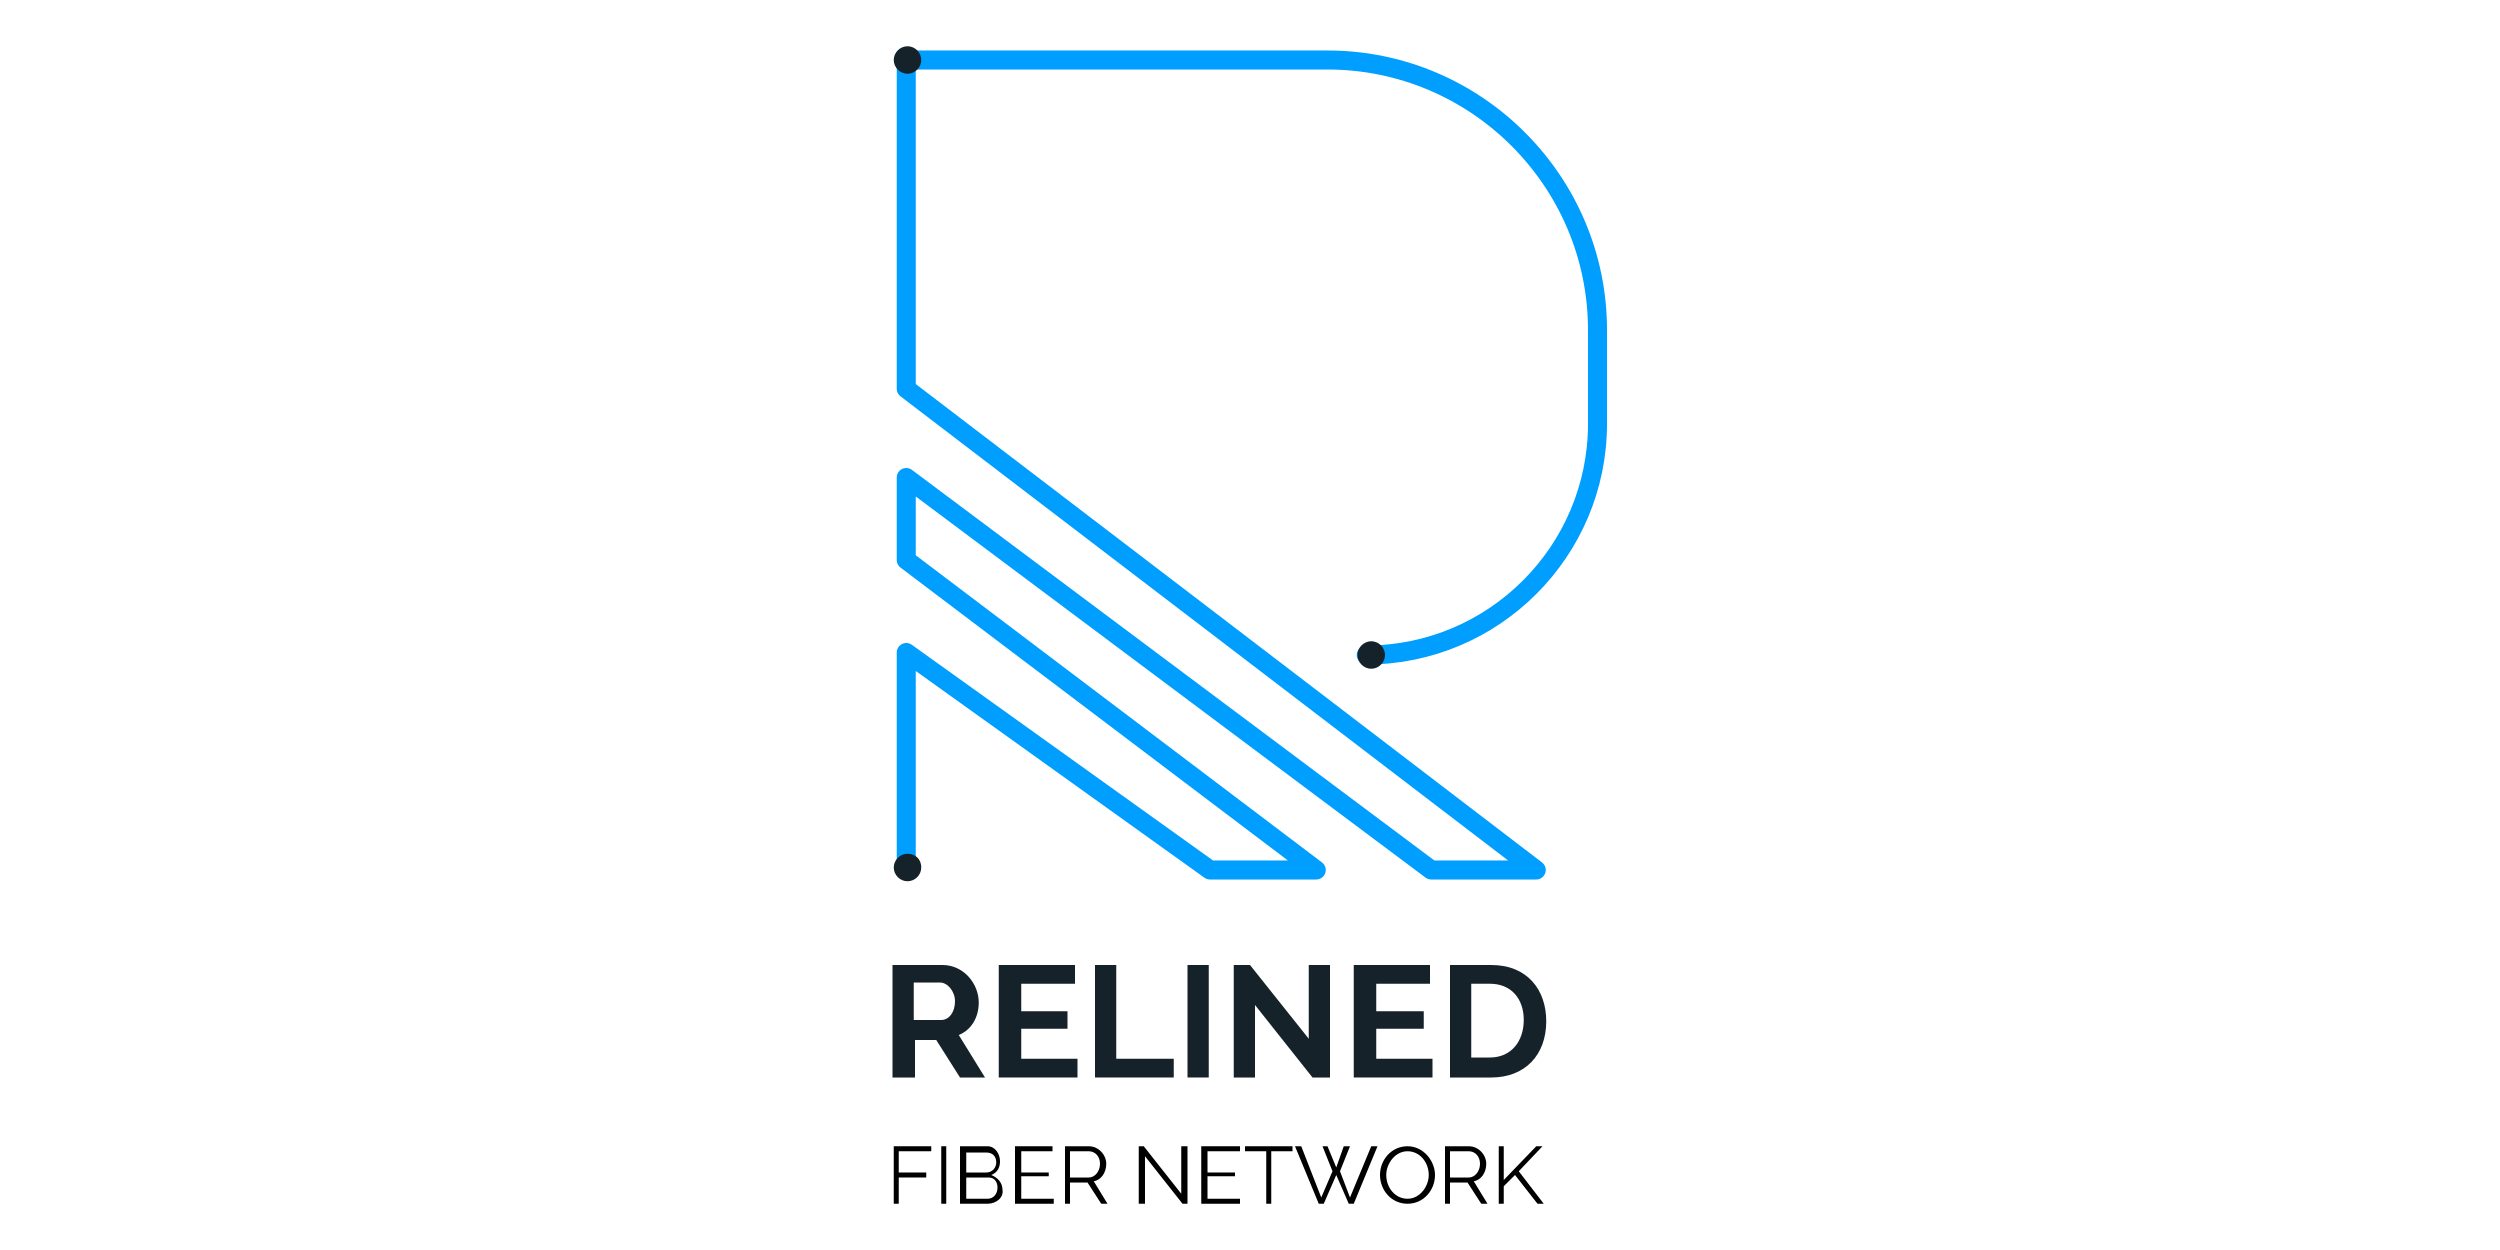 <?xml version="1.0" encoding="utf-8"?>
<!-- Generator: Adobe Illustrator 26.0.0, SVG Export Plug-In . SVG Version: 6.00 Build 0)  -->
<svg version="1.1" xmlns="http://www.w3.org/2000/svg" xmlns:xlink="http://www.w3.org/1999/xlink" x="0px" y="0px"
	 viewBox="0 0 200 100" style="enable-background:new 0 0 200 100;" xml:space="preserve">
<style type="text/css">
	.st0{fill:#00A651;}
	
		.st1{clip-path:url(#SVGID_00000069387933010995754980000017797547433682013328_);fill:none;stroke:#009EFF;stroke-width:1.521;stroke-linecap:round;stroke-linejoin:round;stroke-miterlimit:10;}
	.st2{clip-path:url(#SVGID_00000069387933010995754980000017797547433682013328_);fill:#15222A;}
	.st3{clip-path:url(#SVGID_00000069387933010995754980000017797547433682013328_);}
</style>
<g id="Laag_1">
</g>
<g id="Art">
</g>
<g id="Layer_1">
	<g>
		<g>
			<defs>
				<rect id="SVGID_1_" x="71.4" y="3.7" width="57.3" height="92.7"/>
			</defs>
			<clipPath id="SVGID_00000091707726755401418980000004667739675750655928_">
				<use xlink:href="#SVGID_1_"  style="overflow:visible;"/>
			</clipPath>
			
				<path style="clip-path:url(#SVGID_00000091707726755401418980000004667739675750655928_);fill:none;stroke:#009EFF;stroke-width:1.521;stroke-linecap:round;stroke-linejoin:round;stroke-miterlimit:10;" d="
				M109.3,52.4L109.3,52.4c10.2,0,18.5-8.3,18.5-18.5v-7.5c0-11.9-9.7-21.6-21.6-21.6H72.5v26.3l25.8,19.7l24.6,18.8h-8.4L72.5,38.2
				v6.6l32.8,24.8h-8.5L72.5,52.2v17.4"/>
			<path style="clip-path:url(#SVGID_00000091707726755401418980000004667739675750655928_);fill:#15222A;" d="M73.7,69.4
				c0,0.6-0.5,1.1-1.1,1.1s-1.1-0.5-1.1-1.1s0.5-1.1,1.1-1.1S73.7,68.7,73.7,69.4"/>
			<path style="clip-path:url(#SVGID_00000091707726755401418980000004667739675750655928_);fill:#15222A;" d="M73.7,4.8
				c0,0.6-0.5,1.1-1.1,1.1s-1.1-0.5-1.1-1.1c0-0.6,0.5-1.1,1.1-1.1S73.7,4.2,73.7,4.8"/>
			<path style="clip-path:url(#SVGID_00000091707726755401418980000004667739675750655928_);fill:#15222A;" d="M110.8,52.4
				c0,0.6-0.5,1.1-1.1,1.1s-1.1-0.5-1.1-1.1c0-0.6,0.5-1.1,1.1-1.1S110.8,51.8,110.8,52.4"/>
			<path style="clip-path:url(#SVGID_00000091707726755401418980000004667739675750655928_);fill:#15222A;" d="M71.4,86.2v-9h4
				c1.7,0,2.9,1.5,2.9,3c0,1.2-0.6,2.2-1.6,2.6l2.1,3.4h-2l-1.9-3h-1.7v3H71.4z M73.1,81.6h2.2c0.6,0,1.1-0.6,1.1-1.5
				c0-0.8-0.6-1.5-1.2-1.5h-2.1V81.6z"/>
			<polygon style="clip-path:url(#SVGID_00000091707726755401418980000004667739675750655928_);fill:#15222A;" points="86.2,84.7 
				86.2,86.2 79.9,86.2 79.9,77.2 86,77.2 86,78.7 81.7,78.7 81.7,80.9 85.4,80.9 85.4,82.3 81.7,82.3 81.7,84.7 			"/>
			<polygon style="clip-path:url(#SVGID_00000091707726755401418980000004667739675750655928_);fill:#15222A;" points="87.6,86.2 
				87.6,77.2 89.3,77.2 89.3,84.7 93.9,84.7 93.9,86.2 			"/>
			
				<rect x="95" y="77.2" style="clip-path:url(#SVGID_00000091707726755401418980000004667739675750655928_);fill:#15222A;" width="1.7" height="9"/>
			<polygon style="clip-path:url(#SVGID_00000091707726755401418980000004667739675750655928_);fill:#15222A;" points="100.4,80.4 
				100.4,86.2 98.7,86.2 98.7,77.2 100,77.2 104.7,83.1 104.7,77.2 106.4,77.2 106.4,86.2 105,86.2 			"/>
			<polygon style="clip-path:url(#SVGID_00000091707726755401418980000004667739675750655928_);fill:#15222A;" points="114.6,84.7 
				114.6,86.2 108.3,86.2 108.3,77.2 114.4,77.2 114.4,78.7 110.1,78.7 110.1,80.9 113.9,80.9 113.9,82.3 110.1,82.3 110.1,84.7 			
				"/>
			<path style="clip-path:url(#SVGID_00000091707726755401418980000004667739675750655928_);fill:#15222A;" d="M116,86.2v-9h3.3
				c2.9,0,4.4,2,4.4,4.5c0,2.7-1.7,4.5-4.4,4.5H116z M119.2,78.7h-1.5v5.9h1.5c1.7,0,2.7-1.3,2.7-3
				C121.9,79.9,120.9,78.7,119.2,78.7"/>
			<polygon style="clip-path:url(#SVGID_00000091707726755401418980000004667739675750655928_);" points="71.5,96.3 71.5,91.7 
				74.5,91.7 74.5,92.1 71.9,92.1 71.9,93.8 74.1,93.8 74.1,94.2 71.9,94.2 71.9,96.3 			"/>
			
				<rect x="75.3" y="91.7" style="clip-path:url(#SVGID_00000091707726755401418980000004667739675750655928_);" width="0.4" height="4.6"/>
			<path style="clip-path:url(#SVGID_00000091707726755401418980000004667739675750655928_);" d="M79,96.3h-2.2v-4.6h2.2
				c0.6,0,1,0.6,1,1.2c0,0.5-0.2,0.9-0.7,1.1c0.5,0.2,0.9,0.6,0.9,1.2C80.3,95.8,79.7,96.3,79,96.3 M77.3,92.1v1.7h1.6
				c0.5,0,0.8-0.4,0.8-0.8c0-0.5-0.3-0.8-0.8-0.8H77.3z M79.1,94.2h-1.8v1.7H79c0.5,0,0.8-0.4,0.8-0.9S79.5,94.2,79.1,94.2"/>
			<polygon style="clip-path:url(#SVGID_00000091707726755401418980000004667739675750655928_);" points="84.3,95.9 84.3,96.3 
				81.2,96.3 81.2,91.7 84.2,91.7 84.2,92.1 81.7,92.1 81.7,93.8 83.9,93.8 83.9,94.1 81.7,94.1 81.7,95.9 			"/>
			<path style="clip-path:url(#SVGID_00000091707726755401418980000004667739675750655928_);" d="M85.2,96.3v-4.6h1.9
				c0.8,0,1.4,0.7,1.4,1.4c0,0.7-0.4,1.3-1,1.4l1.1,1.8h-0.5L87,94.6h-1.4v1.7H85.2z M85.6,94.2h1.5c0.5,0,0.9-0.5,0.9-1.1
				c0-0.6-0.4-1-0.9-1h-1.5V94.2z"/>
			<polygon style="clip-path:url(#SVGID_00000091707726755401418980000004667739675750655928_);" points="91.6,92.5 91.6,96.3 
				91.1,96.3 91.1,91.7 91.5,91.7 94.5,95.5 94.5,91.7 95,91.7 95,96.3 94.6,96.3 			"/>
			<polygon style="clip-path:url(#SVGID_00000091707726755401418980000004667739675750655928_);" points="99.2,95.9 99.2,96.3 
				96.1,96.3 96.1,91.7 99.2,91.7 99.2,92.1 96.6,92.1 96.6,93.8 98.8,93.8 98.8,94.1 96.6,94.1 96.6,95.9 			"/>
			<polygon style="clip-path:url(#SVGID_00000091707726755401418980000004667739675750655928_);" points="103.4,92.1 101.7,92.1 
				101.7,96.3 101.3,96.3 101.3,92.1 99.6,92.1 99.6,91.7 103.4,91.7 			"/>
			<polygon style="clip-path:url(#SVGID_00000091707726755401418980000004667739675750655928_);" points="105.8,91.7 106.2,91.7 
				106.9,93.4 107.5,91.7 108,91.7 107.2,93.7 108,95.8 109.7,91.7 110.2,91.7 108.3,96.3 107.9,96.3 106.9,94 105.9,96.3 
				105.5,96.3 103.6,91.7 104.1,91.7 105.7,95.8 106.6,93.7 			"/>
			<path style="clip-path:url(#SVGID_00000091707726755401418980000004667739675750655928_);" d="M110.4,94c0-1.2,0.9-2.3,2.2-2.3
				c1.3,0,2.2,1.2,2.2,2.3c0,1.2-0.9,2.3-2.2,2.3C111.3,96.3,110.4,95.2,110.4,94 M112.6,95.9c1,0,1.7-1,1.7-1.9
				c0-1-0.7-1.9-1.7-1.9c-1,0-1.7,1-1.7,1.9C110.9,95,111.6,95.9,112.6,95.9"/>
			<path style="clip-path:url(#SVGID_00000091707726755401418980000004667739675750655928_);" d="M115.6,96.3v-4.6h1.9
				c0.8,0,1.4,0.7,1.4,1.4c0,0.7-0.4,1.3-1,1.4l1.1,1.8h-0.5l-1.1-1.7H116v1.7H115.6z M116,94.2h1.5c0.5,0,0.9-0.5,0.9-1.1
				c0-0.6-0.4-1-0.9-1H116V94.2z"/>
			<polygon style="clip-path:url(#SVGID_00000091707726755401418980000004667739675750655928_);" points="119.9,96.3 119.9,91.7 
				120.3,91.7 120.3,94.4 122.9,91.7 123.4,91.7 121.5,93.7 123.5,96.3 123,96.3 121.2,94 120.3,94.9 120.3,96.3 			"/>
		</g>
	</g>
</g>
</svg>
